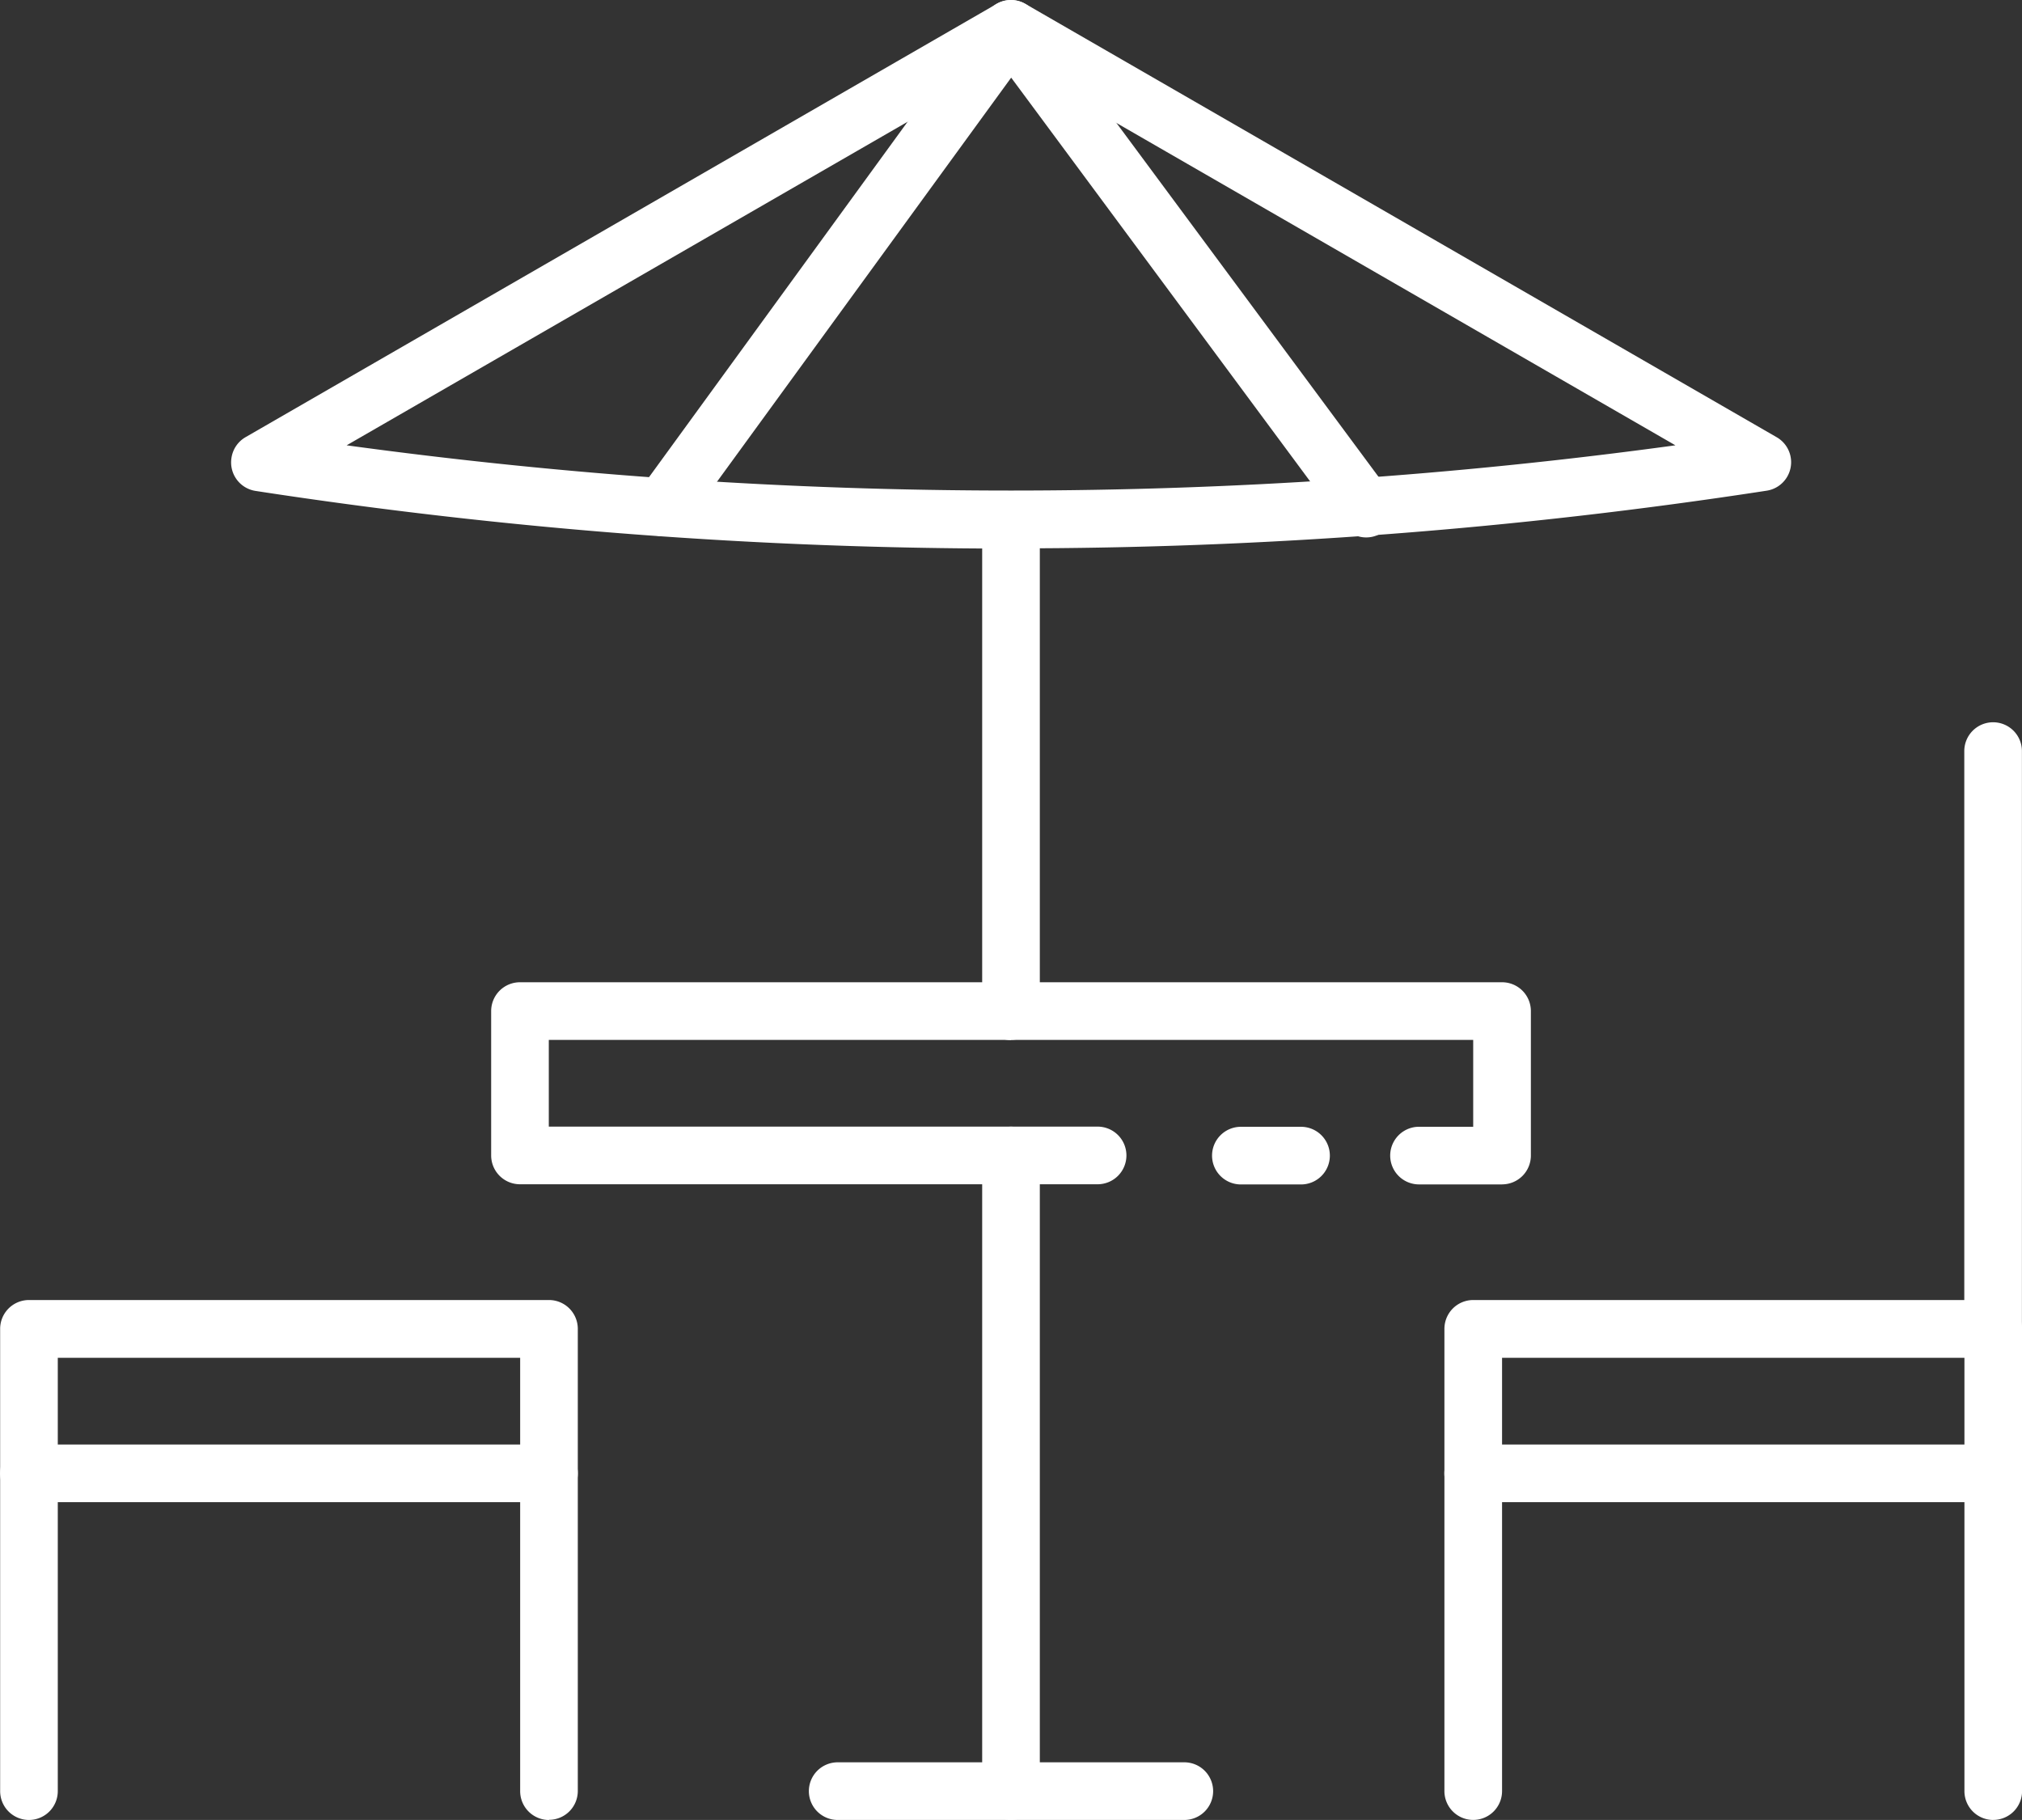 <svg id="Group_1608" data-name="Group 1608" xmlns="http://www.w3.org/2000/svg" xmlns:xlink="http://www.w3.org/1999/xlink" width="56.128" height="50.514" viewBox="0 0 56.128 50.514">
  <rect x="0" y="0" width="56.128" height="50.514" fill="#333333" stroke="none"/>
  <defs>
    <clipPath id="clip-path">
      <path id="Path_2023" data-name="Path 2023" d="M0,19.549H56.128V-30.965H0Z" transform="translate(0 30.965)" fill="#fff"/>
    </clipPath>
  </defs>
  <g id="Group_1581" data-name="Group 1581" transform="translate(0 0)" clip-path="url(#clip-path)">
    <g id="Group_1569" data-name="Group 1569" transform="translate(13.631 27.262)">
      <path id="Path_2011" data-name="Path 2011" d="M10.861,2.172H8.556a.8.8,0,0,1,0-1.6H10.06V-1.838H-15.6V.568H-.366a.8.8,0,0,1,.8.8.8.8,0,0,1-.8.8H-16.4a.8.8,0,0,1-.8-.8V-2.639a.8.8,0,0,1,.8-.8H10.861a.8.8,0,0,1,.8.8V1.371a.8.8,0,0,1-.8.8" transform="translate(17.203 3.44)" fill="#fff"/>
    </g>
    <g id="Group_1570" data-name="Group 1570" transform="translate(33.644 31.271)">
      <path id="Path_2012" data-name="Path 2012" d="M.956.621H-.714a.8.8,0,0,1-.8-.8.8.8,0,0,1,.8-.8H.956a.8.8,0,0,1,.8.8.8.8,0,0,1-.8.8" transform="translate(1.515 0.983)" fill="#fff"/>
    </g>
    <g id="Group_1571" data-name="Group 1571" transform="translate(27.263 31.272)">
      <path id="Path_2013" data-name="Path 2013" d="M.31,7.446a.8.8,0,0,1-.8-.8v-17.64a.8.8,0,0,1,.8-.8.8.8,0,0,1,.8.8V6.647a.8.8,0,0,1-.8.8" transform="translate(0.491 11.794)" fill="#fff"/>
    </g>
    <g id="Group_1572" data-name="Group 1572" transform="translate(22.452 48.91)">
      <path id="Path_2014" data-name="Path 2014" d="M4.034.621H-5.588a.8.8,0,0,1-.8-.8.8.8,0,0,1,.8-.8H4.034a.8.8,0,0,1,.8.8.8.8,0,0,1-.8.8" transform="translate(6.389 0.983)" fill="#fff"/>
    </g>
    <g id="Group_1573" data-name="Group 1573" transform="translate(40.091 36.082)">
      <path id="Path_2015" data-name="Path 2015" d="M5.9,5.585a.8.8,0,0,1-.8-.8V-7.243H-7.735V4.784a.8.8,0,0,1-.8.8.8.8,0,0,1-.8-.8V-8.046a.8.8,0,0,1,.8-.8H5.9a.8.8,0,0,1,.8.8V4.784a.8.8,0,0,1-.8.8" transform="translate(9.339 8.847)" fill="#fff"/>
    </g>
    <g id="Group_1574" data-name="Group 1574" transform="translate(54.525 20.044)">
      <path id="Path_2016" data-name="Path 2016" d="M.31,6.827a.8.8,0,0,1-.8-.8V-10.011a.8.8,0,0,1,.8-.8.8.8,0,0,1,.8.8V6.025A.8.8,0,0,1,.31,6.827Z" transform="translate(0.491 10.814)" fill="#fff"/>
    </g>
    <g id="Group_1575" data-name="Group 1575" transform="translate(40.092 40.09)">
      <path id="Path_2017" data-name="Path 2017" d="M5.9.621H-8.537a.8.8,0,0,1-.8-.8.8.8,0,0,1,.8-.8H5.9a.8.8,0,0,1,.8.8.8.8,0,0,1-.8.8" transform="translate(9.338 0.983)" fill="#fff"/>
    </g>
    <g id="Group_1576" data-name="Group 1576" transform="translate(0 36.079)">
      <path id="Path_2018" data-name="Path 2018" d="M5.9,5.587a.8.8,0,0,1-.8-.8V-7.242H-7.735V4.786a.8.8,0,0,1-.8.8.8.8,0,0,1-.8-.8V-8.045a.8.8,0,0,1,.8-.8H5.9a.8.8,0,0,1,.8.8V4.782a.8.8,0,0,1-.8.8Z" transform="translate(9.339 8.849)" fill="#fff"/>
    </g>
    <g id="Group_1577" data-name="Group 1577" transform="translate(0.001 40.09)">
      <path id="Path_2019" data-name="Path 2019" d="M5.9.621H-8.537a.8.8,0,0,1-.8-.8.8.8,0,0,1,.8-.8H5.9a.8.8,0,0,1,.8.8.8.8,0,0,1-.8.8" transform="translate(9.338 0.983)" fill="#fff"/>
    </g>
    <g id="Group_1578" data-name="Group 1578" transform="translate(27.263 13.63)">
      <path id="Path_2020" data-name="Path 2020" d="M.31,5.9a.8.8,0,0,1-.8-.8V-8.536a.8.8,0,0,1,.8-.8.8.8,0,0,1,.8.8V5.093a.8.8,0,0,1-.8.8" transform="translate(0.491 9.339)" fill="#fff"/>
    </g>
    <g id="Group_1579" data-name="Group 1579" transform="translate(6.415 0.001)">
      <path id="Path_2021" data-name="Path 2021" d="M8.378,5.892a137.773,137.773,0,0,1-20.969-1.6.8.8,0,0,1-.67-.915A.8.8,0,0,1-12.87,2.8L7.979-9.225a.8.8,0,0,1,.8,0L29.63,2.8a.8.8,0,0,1-.279,1.486,137.815,137.815,0,0,1-20.973,1.6m-18.442-2.86a136.1,136.1,0,0,0,36.885,0L8.378-7.609Z" transform="translate(13.271 9.333)" fill="#fff"/>
    </g>
    <g id="Group_1580" data-name="Group 1580" transform="translate(17.591 0)">
      <path id="Path_2022" data-name="Path 2022" d="M.311,5.759a.8.8,0,0,1-.8-.8.792.792,0,0,1,.155-.471L9.33-8.792a.8.8,0,0,1,1.116-.178.8.8,0,0,1,.175.173l9.83,13.271a.8.8,0,1,1-1.222,1.038c-.016-.02-.033-.041-.047-.062l-.018-.023L9.986-6.967.96,5.43a.805.805,0,0,1-.649.33" transform="translate(0.492 9.122)" fill="#fff"/>
    </g>
  </g>
</svg>
